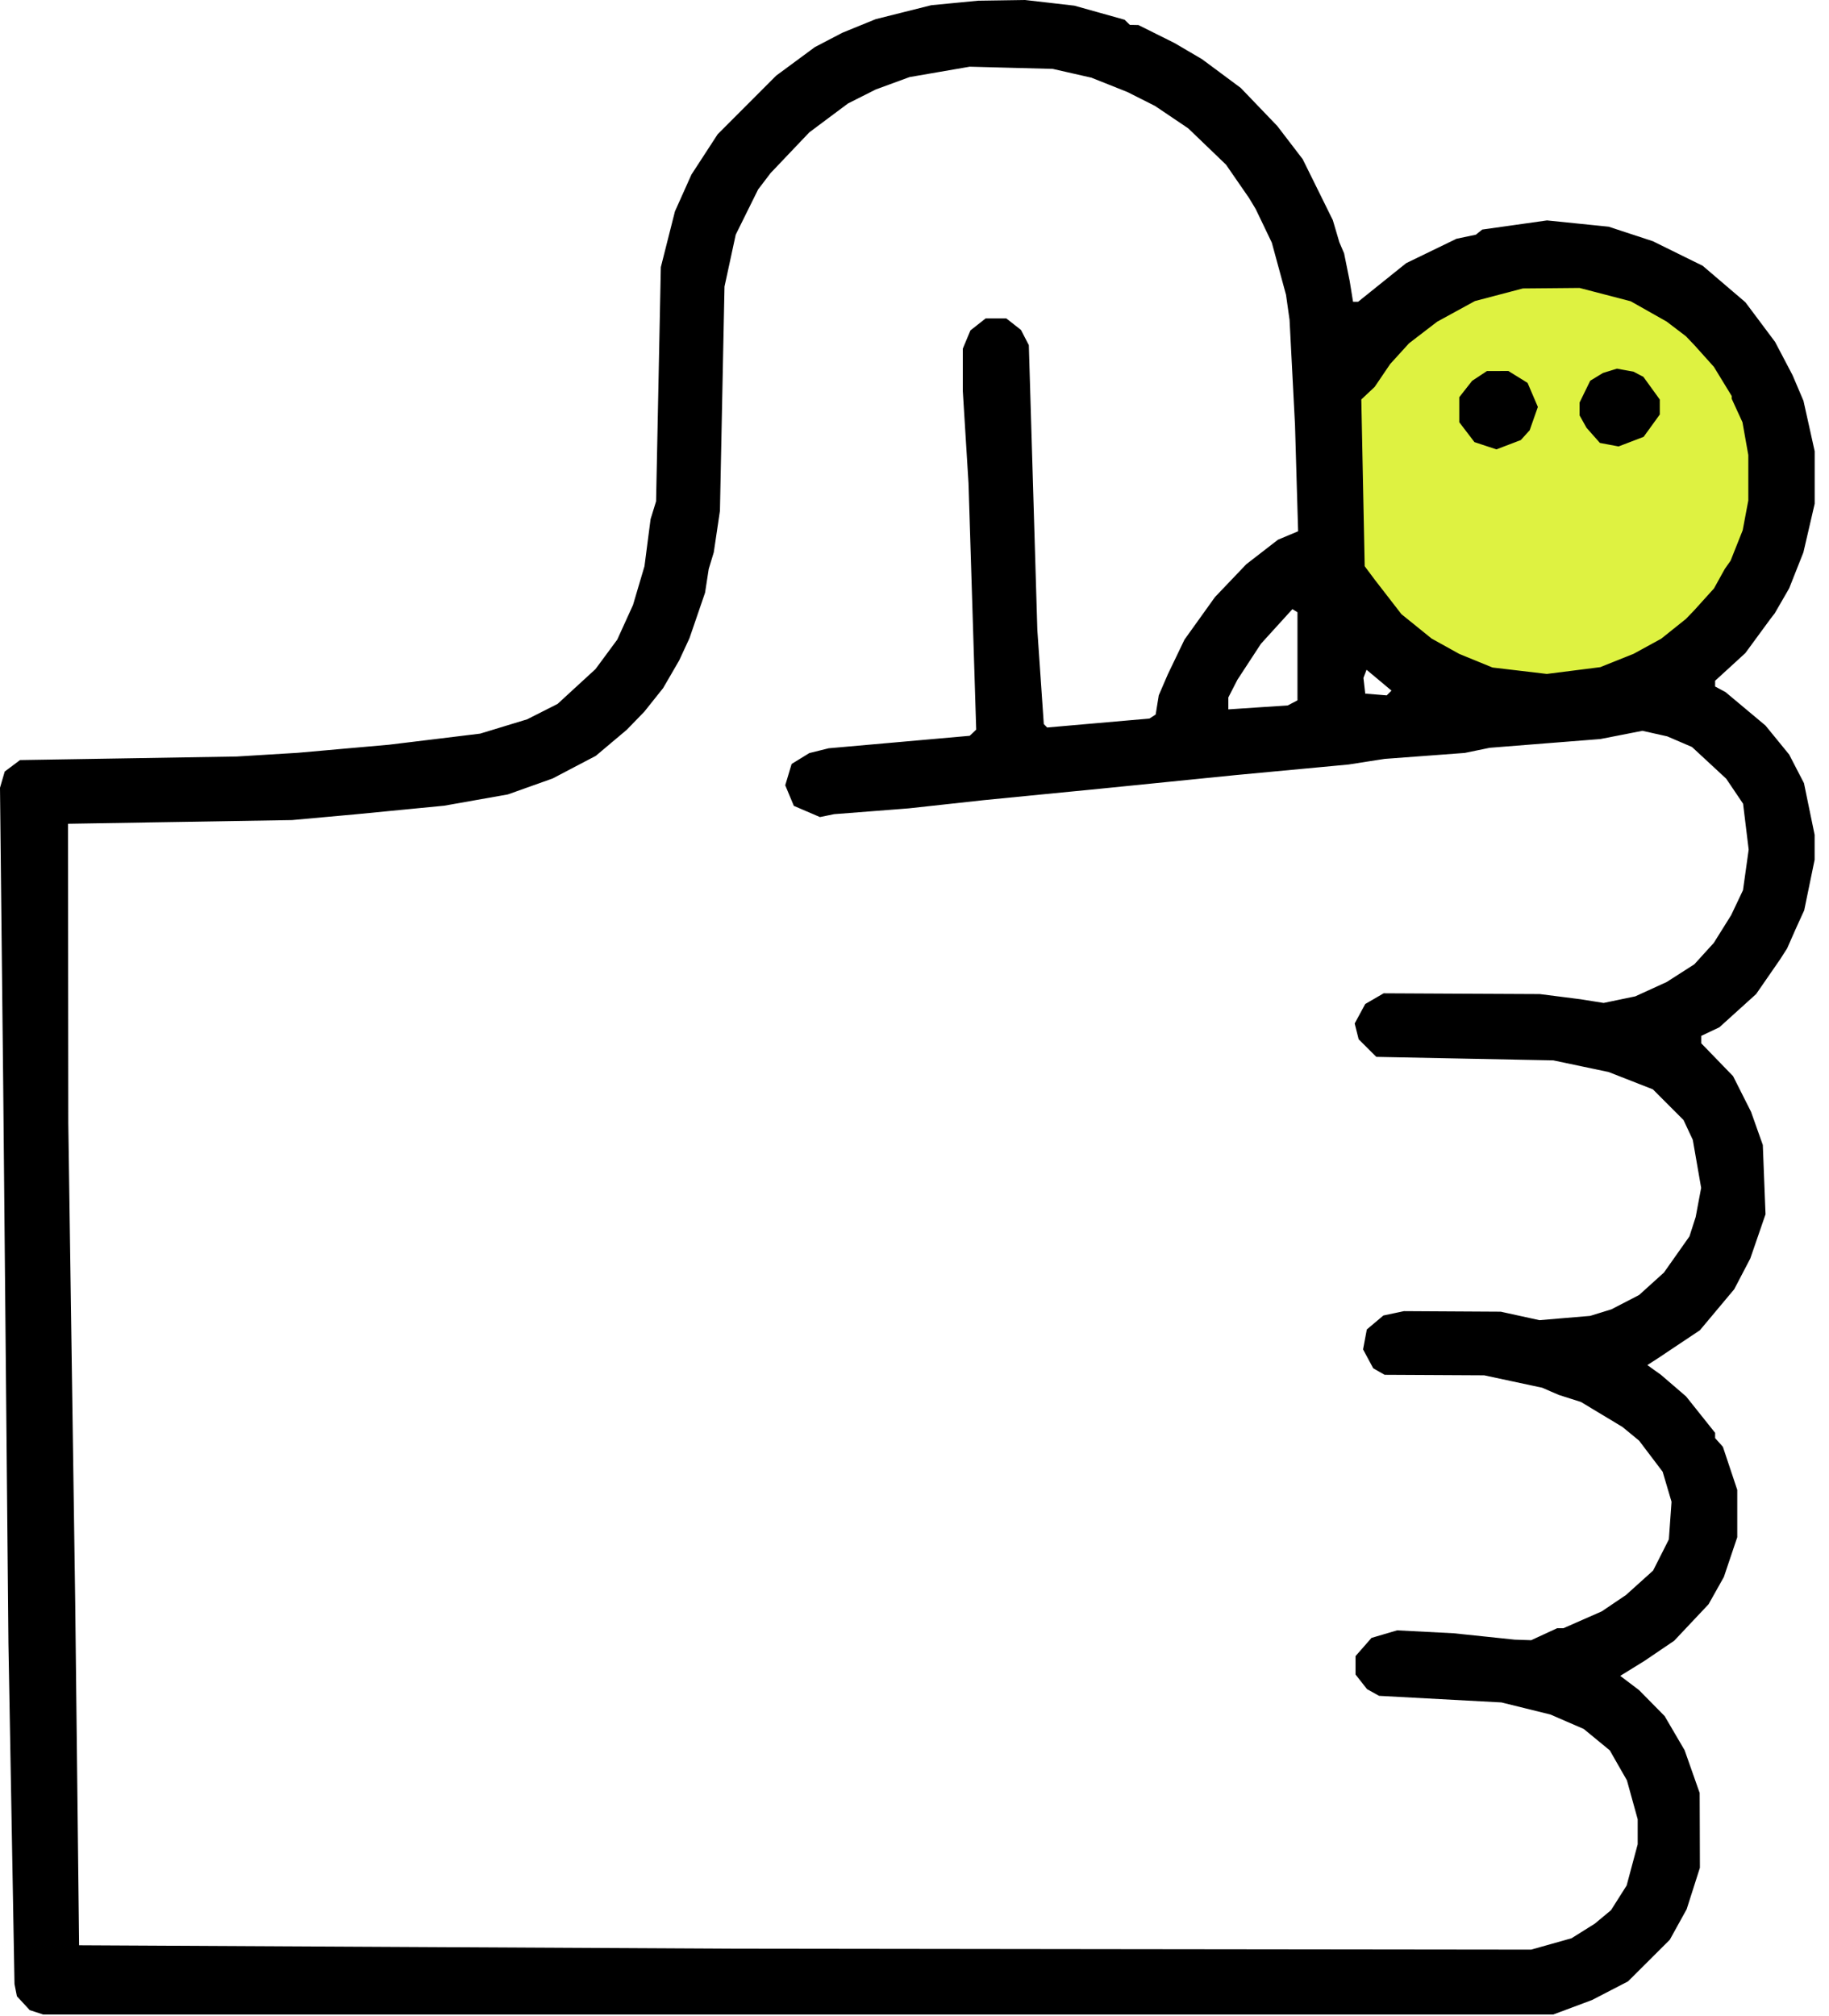 <svg width="98" height="108" viewBox="0 0 98 108" fill="none" xmlns="http://www.w3.org/2000/svg">
<ellipse cx="82.996" cy="25.886" rx="12.09" ry="11.645" fill="#DEF241"/>
<path fill-rule="evenodd" clip-rule="evenodd" d="M51.151 0.159L49.899 0.279L48.41 0.653L46.92 1.027L46.03 1.389L45.141 1.752L44.4 2.138L43.659 2.525L42.622 3.29L41.584 4.056L40.019 5.624L38.453 7.192L37.75 8.273L37.047 9.353L36.606 10.338L36.164 11.324L35.786 12.818L35.408 14.312L35.281 20.585L35.153 26.857L35.006 27.334L34.859 27.811L34.695 29.072L34.532 30.333L34.224 31.372L33.917 32.41L33.495 33.337L33.073 34.264L32.491 35.053L31.909 35.841L30.893 36.774L29.877 37.708L29.06 38.121L28.244 38.534L26.986 38.917L25.727 39.3L23.282 39.598L20.837 39.895L18.391 40.111L15.946 40.328L14.316 40.427L12.686 40.526L6.879 40.622L1.073 40.717L0.663 41.024L0.253 41.331L0.126 41.766L0 42.201L0.085 50.137L0.171 58.073L0.312 73.055L0.452 88.038L0.615 97.161L0.777 106.284L0.841 106.611L0.906 106.939L1.25 107.31L1.593 107.681L1.952 107.798L2.312 107.915H42.77H83.228L84.266 107.528L85.303 107.14L86.267 106.641L87.23 106.143L88.35 105.027L89.47 103.91L89.921 103.094L90.372 102.279L90.728 101.166L91.083 100.053L91.077 98.051L91.07 96.048L90.667 94.903L90.263 93.757L89.728 92.843L89.193 91.929L88.508 91.234L87.823 90.539L87.319 90.157L86.815 89.775L87.467 89.372L88.119 88.969L88.912 88.431L89.705 87.894L90.626 86.916L91.547 85.939L91.957 85.208L92.367 84.478L92.725 83.413L93.084 82.349V81.08V79.811L92.699 78.658L92.315 77.506L92.106 77.271L91.898 77.037V76.897V76.756L91.12 75.781L90.342 74.806L89.67 74.228L88.997 73.649L88.632 73.388L88.267 73.127L88.552 72.943L88.838 72.759L89.959 72.01L91.081 71.262L92.002 70.162L92.922 69.063L93.352 68.241L93.782 67.418L94.191 66.233L94.599 65.048L94.526 63.192L94.454 61.337L94.138 60.447L93.822 59.556L93.341 58.603L92.861 57.65L92.009 56.77L91.157 55.891V55.691V55.491L91.641 55.261L92.126 55.031L93.111 54.141L94.095 53.252L94.738 52.322L95.381 51.392L95.569 51.098L95.757 50.804L95.986 50.285L96.215 49.766L96.442 49.267L96.671 48.767L96.95 47.413L97.23 46.057V45.39V44.722L96.944 43.338L96.659 41.953L96.262 41.187L95.865 40.42L95.231 39.643L94.596 38.866L93.524 37.969L92.451 37.072L92.174 36.924L91.898 36.776V36.622V36.468L92.709 35.726L93.519 34.984L94.191 34.068L94.863 33.152L94.978 33.003L95.093 32.855L95.478 32.188L95.864 31.52L96.246 30.556L96.628 29.592L96.931 28.288L97.233 26.984V25.579V24.174L96.933 22.823L96.632 21.472L96.34 20.785L96.047 20.098L95.58 19.208L95.112 18.318L94.317 17.255L93.521 16.192L92.376 15.214L91.231 14.237L89.897 13.58L88.564 12.923L87.378 12.533L86.192 12.144L84.542 11.976L82.891 11.808L81.157 12.053L79.422 12.297L79.25 12.434L79.079 12.572L78.56 12.681L78.041 12.79L76.693 13.444L75.344 14.098L74.056 15.132L72.768 16.167H72.633H72.498L72.408 15.611L72.318 15.054L72.168 14.312L72.018 13.571L71.891 13.274L71.764 12.977L71.589 12.384L71.413 11.791L70.607 10.159L69.8 8.527L69.118 7.637L68.436 6.747L67.459 5.729L66.482 4.711L65.445 3.941L64.407 3.171L63.666 2.736L62.925 2.302L61.962 1.822L60.999 1.342L60.769 1.337L60.539 1.333L60.398 1.195L60.258 1.058L58.91 0.68L57.562 0.303L56.242 0.151L54.922 0L53.663 0.019L52.403 0.038L51.151 0.159ZM57.442 3.926L58.479 4.161L59.443 4.545L60.406 4.929L61.147 5.302L61.888 5.676L62.777 6.275L63.666 6.875L64.68 7.849L65.694 8.824L66.31 9.717L66.927 10.609L67.104 10.903L67.281 11.197L67.714 12.098L68.146 13L68.527 14.398L68.907 15.796L69.001 16.463L69.096 17.131L69.242 19.95L69.388 22.768L69.471 25.614L69.555 28.46L69.016 28.686L68.476 28.912L67.627 29.569L66.778 30.226L65.94 31.104L65.102 31.982L64.284 33.123L63.466 34.264L63.021 35.191L62.575 36.119L62.332 36.682L62.089 37.246L62.005 37.761L61.922 38.277L61.757 38.384L61.591 38.492L58.85 38.732L56.108 38.972L56.018 38.88L55.928 38.789L55.755 36.267L55.582 33.745L55.354 26.117L55.126 18.489L54.916 18.083L54.706 17.676L54.313 17.366L53.919 17.057H53.366H52.813L52.405 17.378L51.997 17.7L51.792 18.189L51.588 18.679V19.811V20.943L51.741 23.413L51.894 25.883L52.1 32.484L52.306 39.085L52.132 39.251L51.958 39.416L48.179 39.751L44.4 40.085L43.882 40.214L43.363 40.343L42.889 40.634L42.416 40.925L42.245 41.496L42.074 42.066L42.304 42.618L42.535 43.17L43.234 43.47L43.934 43.77L44.315 43.692L44.697 43.614L46.697 43.459L48.698 43.303L50.699 43.084L52.699 42.865L55.812 42.559L58.924 42.254L62.555 41.889L66.186 41.523L69.221 41.239L72.256 40.955L73.222 40.804L74.188 40.654L76.337 40.494L78.486 40.334L79.153 40.196L79.82 40.059L82.784 39.824L85.748 39.59L86.875 39.37L88.002 39.149L88.668 39.298L89.333 39.447L89.997 39.732L90.66 40.017L91.576 40.866L92.492 41.715L92.944 42.384L93.396 43.054L93.546 44.283L93.696 45.512L93.544 46.601L93.391 47.689L93.074 48.357L92.757 49.024L92.293 49.766L91.829 50.508L91.308 51.081L90.787 51.655L90.046 52.13L89.305 52.605L88.462 52.99L87.619 53.375L86.772 53.551L85.924 53.727L85.317 53.63L84.71 53.533L83.608 53.392L82.504 53.252L78.321 53.232L74.137 53.211L73.644 53.498L73.151 53.784L72.868 54.306L72.586 54.827L72.692 55.25L72.798 55.673L73.271 56.144L73.744 56.616L78.486 56.71L83.228 56.804L84.71 57.116L86.192 57.428L87.378 57.892L88.564 58.356L89.385 59.179L90.206 60.001L90.454 60.532L90.702 61.062L90.926 62.348L91.15 63.633L91.003 64.413L90.857 65.193L90.69 65.713L90.523 66.232L89.84 67.201L89.156 68.17L88.49 68.772L87.823 69.374L87.082 69.757L86.341 70.14L85.771 70.316L85.201 70.492L83.844 70.606L82.487 70.721L81.45 70.494L80.413 70.267L77.819 70.252L75.226 70.237L74.674 70.354L74.123 70.471L73.679 70.845L73.235 71.219L73.135 71.753L73.035 72.287L73.307 72.793L73.579 73.298L73.884 73.473L74.188 73.647L76.856 73.661L79.523 73.675L81.08 74.008L82.636 74.341L83.08 74.534L83.525 74.726L84.118 74.915L84.71 75.103L85.822 75.772L86.933 76.441L87.378 76.807L87.823 77.173L88.455 78.007L89.087 78.841L89.325 79.645L89.563 80.45L89.491 81.458L89.419 82.465L88.997 83.301L88.574 84.136L87.848 84.79L87.121 85.444L86.473 85.882L85.825 86.32L84.798 86.771L83.772 87.222H83.603H83.434L82.739 87.543L82.043 87.865L81.598 87.85L81.154 87.835L79.523 87.664L77.893 87.494L76.376 87.415L74.858 87.337L74.173 87.539L73.487 87.741L73.06 88.228L72.632 88.716V89.21V89.704L72.94 90.096L73.248 90.487L73.57 90.666L73.892 90.845L77.17 91.022L80.449 91.198L81.765 91.523L83.08 91.848L83.969 92.234L84.859 92.62L85.557 93.193L86.255 93.767L86.713 94.569L87.172 95.371L87.46 96.412L87.749 97.454V98.126V98.798L87.453 99.901L87.158 101.004L86.739 101.666L86.32 102.327L85.885 102.689L85.451 103.05L84.828 103.441L84.205 103.831L83.124 104.136L82.043 104.44L60.554 104.415L39.065 104.389L21.652 104.298L4.238 104.207L4.134 95.01L4.03 85.813L3.844 72.981L3.659 60.15L3.652 52.139L3.645 44.129L9.647 44.03L15.65 43.931L17.354 43.776L19.058 43.622L21.429 43.391L23.8 43.161L25.505 42.859L27.209 42.558L28.41 42.13L29.611 41.703L30.768 41.096L31.925 40.49L32.753 39.792L33.582 39.095L34.054 38.608L34.526 38.121L35.029 37.49L35.532 36.86L35.962 36.119L36.392 35.377L36.667 34.783L36.942 34.19L37.36 32.971L37.778 31.752L37.876 31.117L37.974 30.482L38.109 30.037L38.244 29.592L38.41 28.479L38.575 27.366L38.697 21.359L38.82 15.351L39.121 13.961L39.421 12.572L40.02 11.362L40.62 10.151L40.954 9.712L41.288 9.273L42.325 8.182L43.363 7.091L44.4 6.316L45.438 5.542L46.179 5.169L46.92 4.795L47.828 4.462L48.735 4.129L50.347 3.851L51.958 3.573L54.181 3.632L56.404 3.69L57.442 3.926ZM86.005 15.782L87.378 16.14L88.341 16.684L89.305 17.229L89.818 17.62L90.332 18.011L90.559 18.249L90.787 18.488L91.31 19.07L91.833 19.653L92.31 20.434L92.787 21.215V21.288V21.362L93.075 21.991L93.364 22.62L93.52 23.5L93.677 24.38V25.593V26.807L93.526 27.606L93.376 28.405L93.051 29.221L92.727 30.037L92.57 30.259L92.414 30.482L92.126 31.001L91.839 31.52L91.313 32.102L90.787 32.685L90.563 32.918L90.338 33.152L89.673 33.684L89.008 34.216L88.268 34.621L87.528 35.026L86.637 35.382L85.745 35.739L84.313 35.921L82.88 36.102L81.424 35.93L79.968 35.758L79.079 35.394L78.19 35.03L77.449 34.619L76.708 34.208L75.899 33.554L75.09 32.901L74.384 31.988L73.677 31.075L73.4 30.704L73.122 30.333L73.031 25.866L72.941 21.399L73.299 21.062L73.657 20.726L74.071 20.115L74.485 19.504L74.991 18.947L75.498 18.39L76.251 17.812L77.004 17.234L78.015 16.681L79.027 16.128L80.312 15.79L81.598 15.452L83.115 15.439L84.633 15.425L86.005 15.782ZM86.262 19.865L85.887 19.981L85.547 20.188L85.207 20.395L84.921 20.979L84.636 21.563V21.908V22.253L84.822 22.585L85.007 22.916L85.366 23.322L85.726 23.728L86.225 23.822L86.724 23.916L87.395 23.659L88.067 23.402L88.501 22.803L88.934 22.204V21.804V21.403L88.494 20.795L88.054 20.187L87.79 20.049L87.526 19.91L87.082 19.83L86.637 19.749L86.262 19.865ZM79.275 20.139L78.878 20.401L78.534 20.839L78.19 21.277V21.948V22.62L78.597 23.152L79.004 23.684L79.592 23.879L80.18 24.073L80.834 23.823L81.488 23.573L81.724 23.311L81.961 23.05L82.181 22.425L82.401 21.8L82.125 21.155L81.849 20.511L81.336 20.193L80.822 19.875L80.247 19.876L79.672 19.877L79.275 20.139ZM69.52 35.158V37.517L69.261 37.653L69.001 37.789L67.408 37.895L65.815 38.001V37.683V37.365L66.058 36.89L66.302 36.415L66.932 35.451L67.563 34.487L68.406 33.559L69.25 32.631L69.385 32.715L69.52 32.798V35.158ZM74.429 37.124L74.302 37.251L73.726 37.204L73.151 37.157L73.103 36.737L73.055 36.316L73.138 36.097L73.222 35.879L73.89 36.437L74.557 36.996L74.429 37.124Z" fill="black"/>
</svg>
